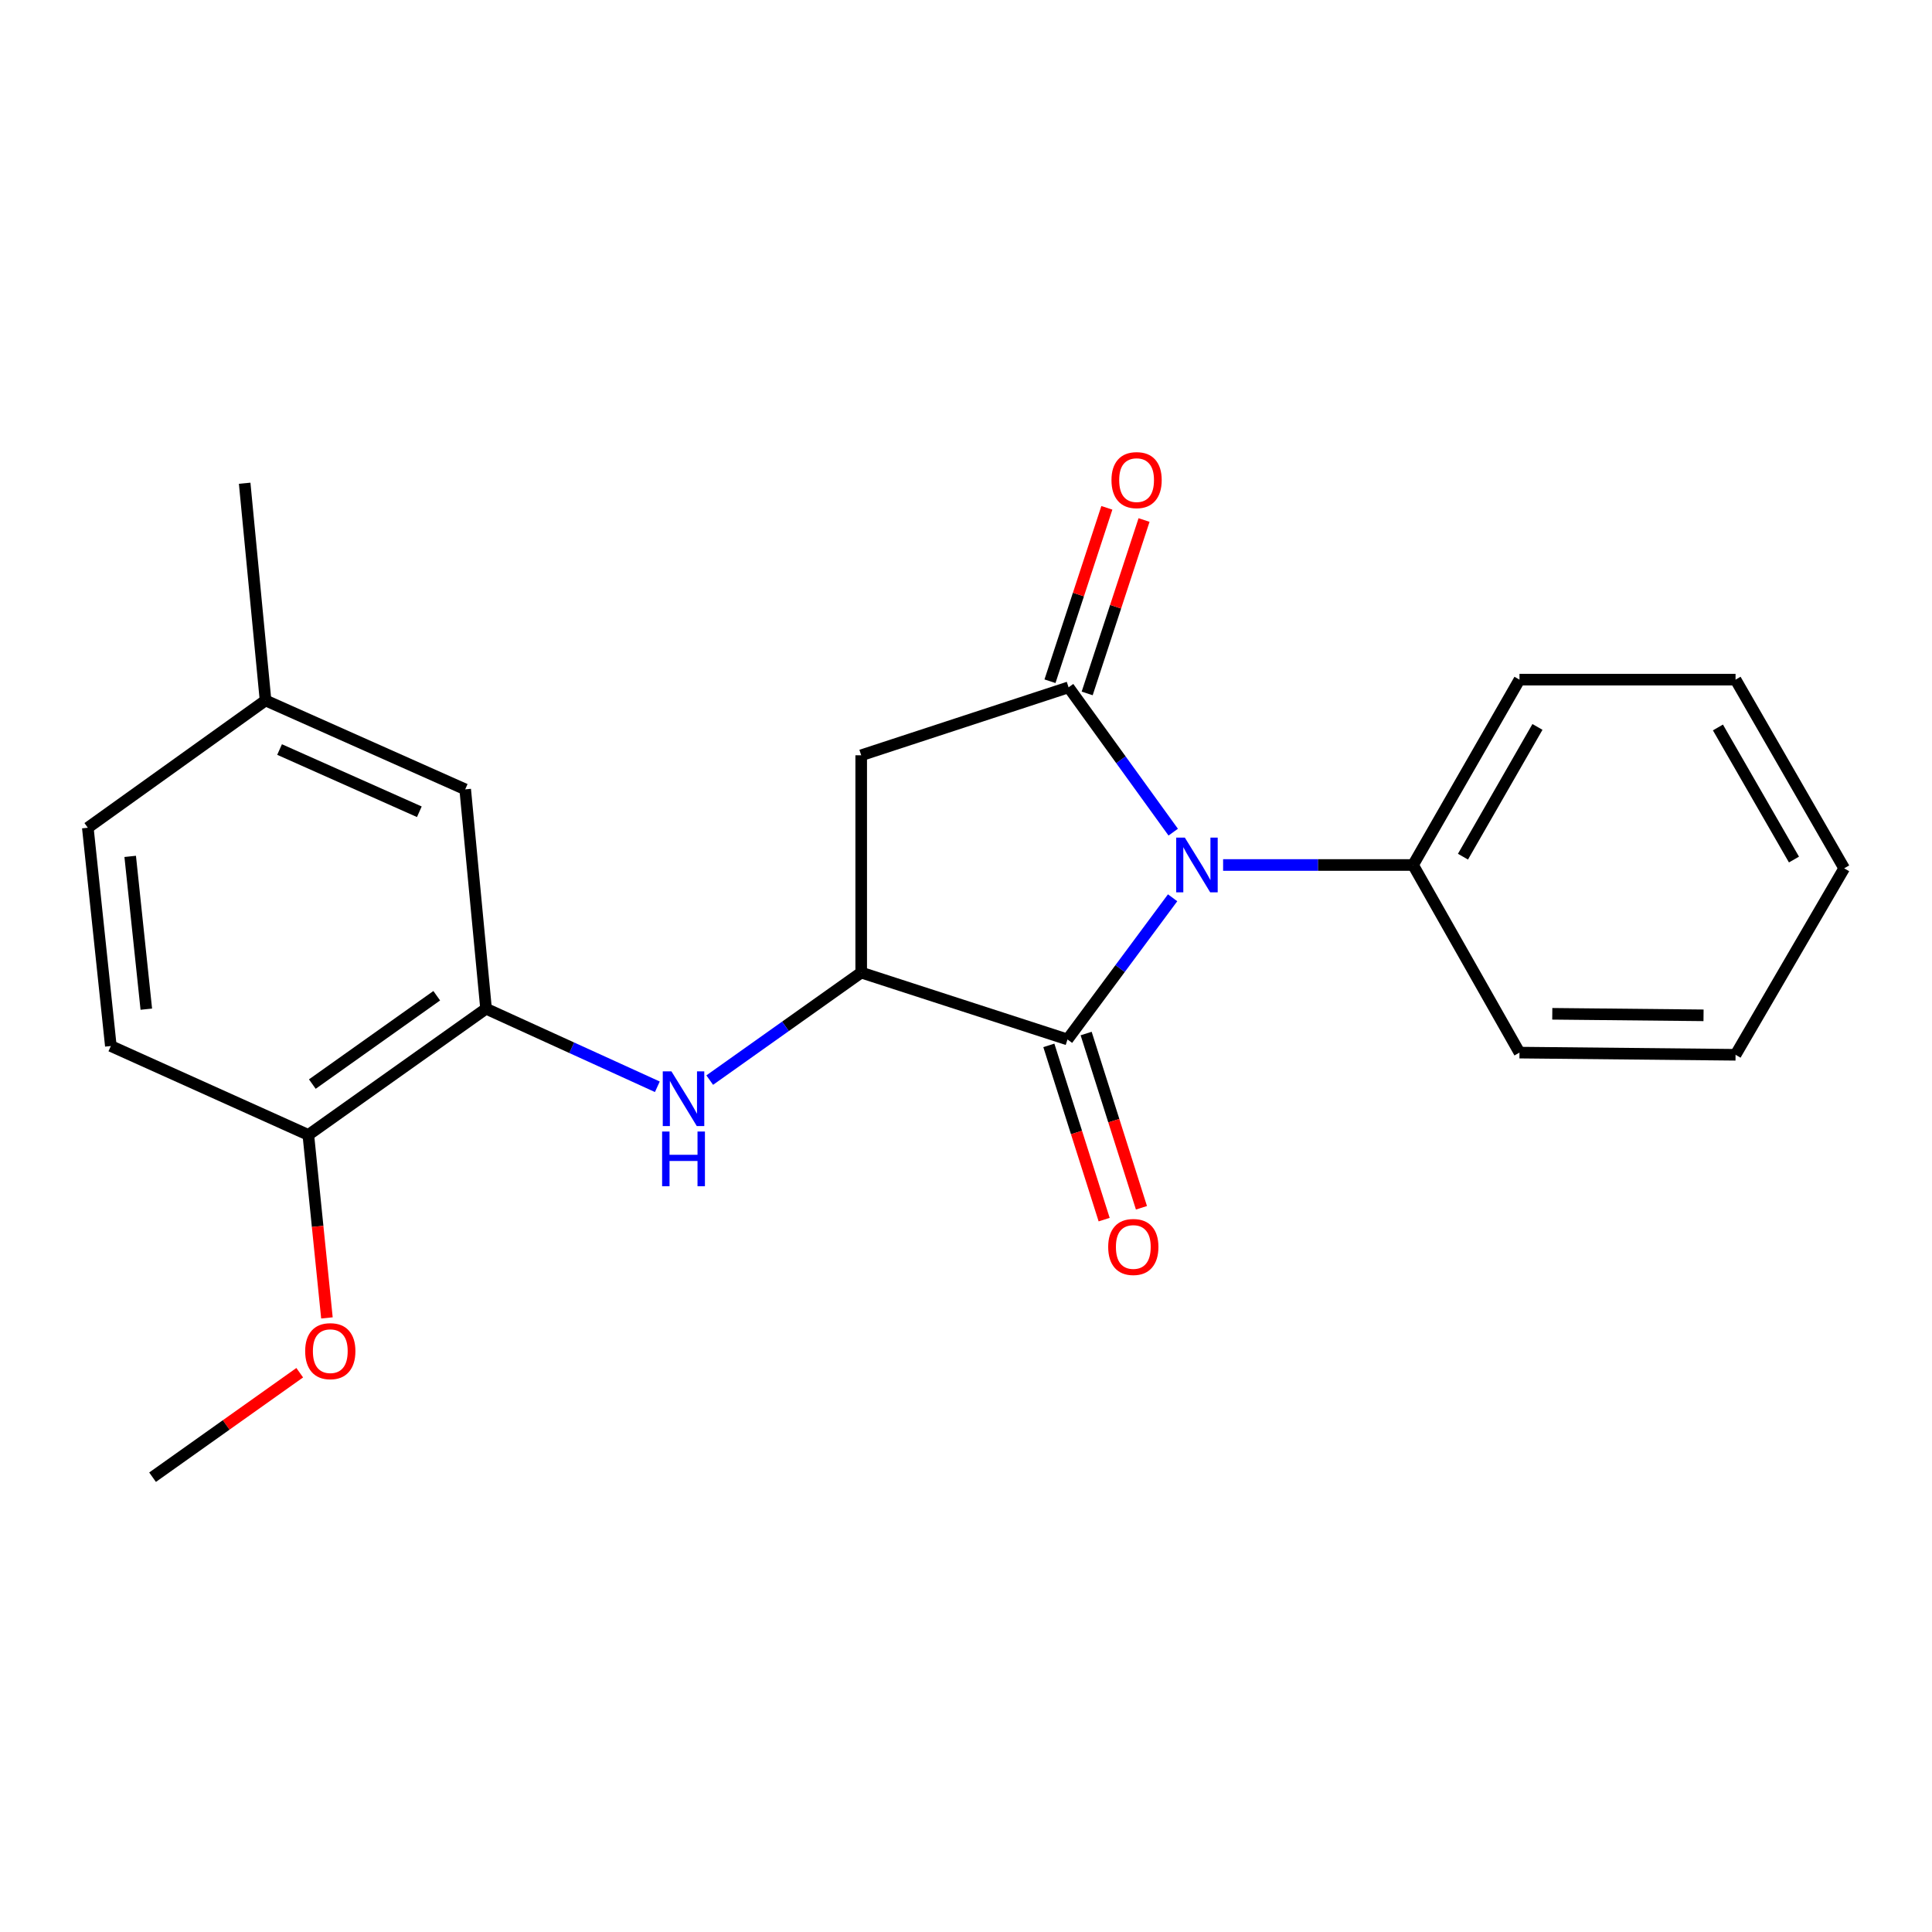 <?xml version='1.0' encoding='iso-8859-1'?>
<svg version='1.1' baseProfile='full'
              xmlns='http://www.w3.org/2000/svg'
                      xmlns:rdkit='http://www.rdkit.org/xml'
                      xmlns:xlink='http://www.w3.org/1999/xlink'
                  xml:space='preserve'
width='1000px' height='1000px' viewBox='0 0 1000 1000'>
<!-- END OF HEADER -->
<rect style='opacity:1.0;fill:#FFFFFF;stroke:none' width='1000' height='1000' x='0' y='0'> </rect>
<path class='bond-0' d='M 607.258,430.722 L 580.177,393.243' style='fill:none;fill-rule:evenodd;stroke:#0000FF;stroke-width:6px;stroke-linecap:butt;stroke-linejoin:miter;stroke-opacity:1' />
<path class='bond-0' d='M 580.177,393.243 L 553.096,355.763' style='fill:none;fill-rule:evenodd;stroke:#000000;stroke-width:6px;stroke-linecap:butt;stroke-linejoin:miter;stroke-opacity:1' />
<path class='bond-1' d='M 606.946,464.69 L 579.74,501.355' style='fill:none;fill-rule:evenodd;stroke:#0000FF;stroke-width:6px;stroke-linecap:butt;stroke-linejoin:miter;stroke-opacity:1' />
<path class='bond-1' d='M 579.74,501.355 L 552.533,538.02' style='fill:none;fill-rule:evenodd;stroke:#000000;stroke-width:6px;stroke-linecap:butt;stroke-linejoin:miter;stroke-opacity:1' />
<path class='bond-6' d='M 633.076,447.719 L 682.239,447.719' style='fill:none;fill-rule:evenodd;stroke:#0000FF;stroke-width:6px;stroke-linecap:butt;stroke-linejoin:miter;stroke-opacity:1' />
<path class='bond-6' d='M 682.239,447.719 L 731.403,447.719' style='fill:none;fill-rule:evenodd;stroke:#000000;stroke-width:6px;stroke-linecap:butt;stroke-linejoin:miter;stroke-opacity:1' />
<path class='bond-3' d='M 553.096,355.763 L 445.756,390.931' style='fill:none;fill-rule:evenodd;stroke:#000000;stroke-width:6px;stroke-linecap:butt;stroke-linejoin:miter;stroke-opacity:1' />
<path class='bond-7' d='M 562.72,358.919 L 577.438,314.041' style='fill:none;fill-rule:evenodd;stroke:#000000;stroke-width:6px;stroke-linecap:butt;stroke-linejoin:miter;stroke-opacity:1' />
<path class='bond-7' d='M 577.438,314.041 L 592.156,269.164' style='fill:none;fill-rule:evenodd;stroke:#FF0000;stroke-width:6px;stroke-linecap:butt;stroke-linejoin:miter;stroke-opacity:1' />
<path class='bond-7' d='M 543.472,352.607 L 558.19,307.729' style='fill:none;fill-rule:evenodd;stroke:#000000;stroke-width:6px;stroke-linecap:butt;stroke-linejoin:miter;stroke-opacity:1' />
<path class='bond-7' d='M 558.19,307.729 L 572.907,262.851' style='fill:none;fill-rule:evenodd;stroke:#FF0000;stroke-width:6px;stroke-linecap:butt;stroke-linejoin:miter;stroke-opacity:1' />
<path class='bond-2' d='M 552.533,538.02 L 445.756,503.403' style='fill:none;fill-rule:evenodd;stroke:#000000;stroke-width:6px;stroke-linecap:butt;stroke-linejoin:miter;stroke-opacity:1' />
<path class='bond-8' d='M 542.879,541.084 L 557.193,586.181' style='fill:none;fill-rule:evenodd;stroke:#000000;stroke-width:6px;stroke-linecap:butt;stroke-linejoin:miter;stroke-opacity:1' />
<path class='bond-8' d='M 557.193,586.181 L 571.506,631.278' style='fill:none;fill-rule:evenodd;stroke:#FF0000;stroke-width:6px;stroke-linecap:butt;stroke-linejoin:miter;stroke-opacity:1' />
<path class='bond-8' d='M 562.187,534.956 L 576.501,580.053' style='fill:none;fill-rule:evenodd;stroke:#000000;stroke-width:6px;stroke-linecap:butt;stroke-linejoin:miter;stroke-opacity:1' />
<path class='bond-8' d='M 576.501,580.053 L 590.814,625.149' style='fill:none;fill-rule:evenodd;stroke:#FF0000;stroke-width:6px;stroke-linecap:butt;stroke-linejoin:miter;stroke-opacity:1' />
<path class='bond-4' d='M 445.756,503.403 L 406.552,531.232' style='fill:none;fill-rule:evenodd;stroke:#000000;stroke-width:6px;stroke-linecap:butt;stroke-linejoin:miter;stroke-opacity:1' />
<path class='bond-4' d='M 406.552,531.232 L 367.349,559.062' style='fill:none;fill-rule:evenodd;stroke:#0000FF;stroke-width:6px;stroke-linecap:butt;stroke-linejoin:miter;stroke-opacity:1' />
<path class='bond-22' d='M 445.756,503.403 L 445.756,390.931' style='fill:none;fill-rule:evenodd;stroke:#000000;stroke-width:6px;stroke-linecap:butt;stroke-linejoin:miter;stroke-opacity:1' />
<path class='bond-5' d='M 340.241,562.513 L 295.911,542.31' style='fill:none;fill-rule:evenodd;stroke:#0000FF;stroke-width:6px;stroke-linecap:butt;stroke-linejoin:miter;stroke-opacity:1' />
<path class='bond-5' d='M 295.911,542.31 L 251.581,522.107' style='fill:none;fill-rule:evenodd;stroke:#000000;stroke-width:6px;stroke-linecap:butt;stroke-linejoin:miter;stroke-opacity:1' />
<path class='bond-9' d='M 251.581,522.107 L 159.592,587.436' style='fill:none;fill-rule:evenodd;stroke:#000000;stroke-width:6px;stroke-linecap:butt;stroke-linejoin:miter;stroke-opacity:1' />
<path class='bond-9' d='M 226.054,515.391 L 161.661,561.121' style='fill:none;fill-rule:evenodd;stroke:#000000;stroke-width:6px;stroke-linecap:butt;stroke-linejoin:miter;stroke-opacity:1' />
<path class='bond-10' d='M 251.581,522.107 L 240.789,408.566' style='fill:none;fill-rule:evenodd;stroke:#000000;stroke-width:6px;stroke-linecap:butt;stroke-linejoin:miter;stroke-opacity:1' />
<path class='bond-15' d='M 731.403,447.719 L 786.48,351.779' style='fill:none;fill-rule:evenodd;stroke:#000000;stroke-width:6px;stroke-linecap:butt;stroke-linejoin:miter;stroke-opacity:1' />
<path class='bond-15' d='M 757.232,443.413 L 795.786,376.255' style='fill:none;fill-rule:evenodd;stroke:#000000;stroke-width:6px;stroke-linecap:butt;stroke-linejoin:miter;stroke-opacity:1' />
<path class='bond-16' d='M 731.403,447.719 L 786.48,544.829' style='fill:none;fill-rule:evenodd;stroke:#000000;stroke-width:6px;stroke-linecap:butt;stroke-linejoin:miter;stroke-opacity:1' />
<path class='bond-11' d='M 159.592,587.436 L 57.372,541.419' style='fill:none;fill-rule:evenodd;stroke:#000000;stroke-width:6px;stroke-linecap:butt;stroke-linejoin:miter;stroke-opacity:1' />
<path class='bond-14' d='M 159.592,587.436 L 164.404,634.791' style='fill:none;fill-rule:evenodd;stroke:#000000;stroke-width:6px;stroke-linecap:butt;stroke-linejoin:miter;stroke-opacity:1' />
<path class='bond-14' d='M 164.404,634.791 L 169.217,682.147' style='fill:none;fill-rule:evenodd;stroke:#FF0000;stroke-width:6px;stroke-linecap:butt;stroke-linejoin:miter;stroke-opacity:1' />
<path class='bond-12' d='M 240.789,408.566 L 137.444,362.549' style='fill:none;fill-rule:evenodd;stroke:#000000;stroke-width:6px;stroke-linecap:butt;stroke-linejoin:miter;stroke-opacity:1' />
<path class='bond-12' d='M 217.047,420.169 L 144.706,387.957' style='fill:none;fill-rule:evenodd;stroke:#000000;stroke-width:6px;stroke-linecap:butt;stroke-linejoin:miter;stroke-opacity:1' />
<path class='bond-24' d='M 57.372,541.419 L 45.455,428.441' style='fill:none;fill-rule:evenodd;stroke:#000000;stroke-width:6px;stroke-linecap:butt;stroke-linejoin:miter;stroke-opacity:1' />
<path class='bond-24' d='M 75.73,522.347 L 67.388,443.262' style='fill:none;fill-rule:evenodd;stroke:#000000;stroke-width:6px;stroke-linecap:butt;stroke-linejoin:miter;stroke-opacity:1' />
<path class='bond-13' d='M 137.444,362.549 L 45.455,428.441' style='fill:none;fill-rule:evenodd;stroke:#000000;stroke-width:6px;stroke-linecap:butt;stroke-linejoin:miter;stroke-opacity:1' />
<path class='bond-17' d='M 137.444,362.549 L 126.64,250.122' style='fill:none;fill-rule:evenodd;stroke:#000000;stroke-width:6px;stroke-linecap:butt;stroke-linejoin:miter;stroke-opacity:1' />
<path class='bond-18' d='M 155.138,710.511 L 117.053,737.553' style='fill:none;fill-rule:evenodd;stroke:#FF0000;stroke-width:6px;stroke-linecap:butt;stroke-linejoin:miter;stroke-opacity:1' />
<path class='bond-18' d='M 117.053,737.553 L 78.969,764.595' style='fill:none;fill-rule:evenodd;stroke:#000000;stroke-width:6px;stroke-linecap:butt;stroke-linejoin:miter;stroke-opacity:1' />
<path class='bond-20' d='M 786.48,351.779 L 898.321,351.779' style='fill:none;fill-rule:evenodd;stroke:#000000;stroke-width:6px;stroke-linecap:butt;stroke-linejoin:miter;stroke-opacity:1' />
<path class='bond-19' d='M 786.48,544.829 L 898.321,545.954' style='fill:none;fill-rule:evenodd;stroke:#000000;stroke-width:6px;stroke-linecap:butt;stroke-linejoin:miter;stroke-opacity:1' />
<path class='bond-19' d='M 803.46,524.741 L 881.749,525.529' style='fill:none;fill-rule:evenodd;stroke:#000000;stroke-width:6px;stroke-linecap:butt;stroke-linejoin:miter;stroke-opacity:1' />
<path class='bond-21' d='M 898.321,545.954 L 954.545,449.441' style='fill:none;fill-rule:evenodd;stroke:#000000;stroke-width:6px;stroke-linecap:butt;stroke-linejoin:miter;stroke-opacity:1' />
<path class='bond-23' d='M 898.321,351.779 L 954.545,449.441' style='fill:none;fill-rule:evenodd;stroke:#000000;stroke-width:6px;stroke-linecap:butt;stroke-linejoin:miter;stroke-opacity:1' />
<path class='bond-23' d='M 889.199,376.535 L 928.556,444.898' style='fill:none;fill-rule:evenodd;stroke:#000000;stroke-width:6px;stroke-linecap:butt;stroke-linejoin:miter;stroke-opacity:1' />
<path  class='atom-0' d='M 613.279 433.559
L 622.559 448.559
Q 623.479 450.039, 624.959 452.719
Q 626.439 455.399, 626.519 455.559
L 626.519 433.559
L 630.279 433.559
L 630.279 461.879
L 626.399 461.879
L 616.439 445.479
Q 615.279 443.559, 614.039 441.359
Q 612.839 439.159, 612.479 438.479
L 612.479 461.879
L 608.799 461.879
L 608.799 433.559
L 613.279 433.559
' fill='#0000FF'/>
<path  class='atom-5' d='M 347.529 554.527
L 356.809 569.527
Q 357.729 571.007, 359.209 573.687
Q 360.689 576.367, 360.769 576.527
L 360.769 554.527
L 364.529 554.527
L 364.529 582.847
L 360.649 582.847
L 350.689 566.447
Q 349.529 564.527, 348.289 562.327
Q 347.089 560.127, 346.729 559.447
L 346.729 582.847
L 343.049 582.847
L 343.049 554.527
L 347.529 554.527
' fill='#0000FF'/>
<path  class='atom-5' d='M 342.709 585.679
L 346.549 585.679
L 346.549 597.719
L 361.029 597.719
L 361.029 585.679
L 364.869 585.679
L 364.869 613.999
L 361.029 613.999
L 361.029 600.919
L 346.549 600.919
L 346.549 613.999
L 342.709 613.999
L 342.709 585.679
' fill='#0000FF'/>
<path  class='atom-8' d='M 575.298 248.503
Q 575.298 241.703, 578.658 237.903
Q 582.018 234.103, 588.298 234.103
Q 594.578 234.103, 597.938 237.903
Q 601.298 241.703, 601.298 248.503
Q 601.298 255.383, 597.898 259.303
Q 594.498 263.183, 588.298 263.183
Q 582.058 263.183, 578.658 259.303
Q 575.298 255.423, 575.298 248.503
M 588.298 259.983
Q 592.618 259.983, 594.938 257.103
Q 597.298 254.183, 597.298 248.503
Q 597.298 242.943, 594.938 240.143
Q 592.618 237.303, 588.298 237.303
Q 583.978 237.303, 581.618 240.103
Q 579.298 242.903, 579.298 248.503
Q 579.298 254.223, 581.618 257.103
Q 583.978 259.983, 588.298 259.983
' fill='#FF0000'/>
<path  class='atom-9' d='M 573.599 645.429
Q 573.599 638.629, 576.959 634.829
Q 580.319 631.029, 586.599 631.029
Q 592.879 631.029, 596.239 634.829
Q 599.599 638.629, 599.599 645.429
Q 599.599 652.309, 596.199 656.229
Q 592.799 660.109, 586.599 660.109
Q 580.359 660.109, 576.959 656.229
Q 573.599 652.349, 573.599 645.429
M 586.599 656.909
Q 590.919 656.909, 593.239 654.029
Q 595.599 651.109, 595.599 645.429
Q 595.599 639.869, 593.239 637.069
Q 590.919 634.229, 586.599 634.229
Q 582.279 634.229, 579.919 637.029
Q 577.599 639.829, 577.599 645.429
Q 577.599 651.149, 579.919 654.029
Q 582.279 656.909, 586.599 656.909
' fill='#FF0000'/>
<path  class='atom-15' d='M 157.958 699.357
Q 157.958 692.557, 161.318 688.757
Q 164.678 684.957, 170.958 684.957
Q 177.238 684.957, 180.598 688.757
Q 183.958 692.557, 183.958 699.357
Q 183.958 706.237, 180.558 710.157
Q 177.158 714.037, 170.958 714.037
Q 164.718 714.037, 161.318 710.157
Q 157.958 706.277, 157.958 699.357
M 170.958 710.837
Q 175.278 710.837, 177.598 707.957
Q 179.958 705.037, 179.958 699.357
Q 179.958 693.797, 177.598 690.997
Q 175.278 688.157, 170.958 688.157
Q 166.638 688.157, 164.278 690.957
Q 161.958 693.757, 161.958 699.357
Q 161.958 705.077, 164.278 707.957
Q 166.638 710.837, 170.958 710.837
' fill='#FF0000'/>
</svg>

